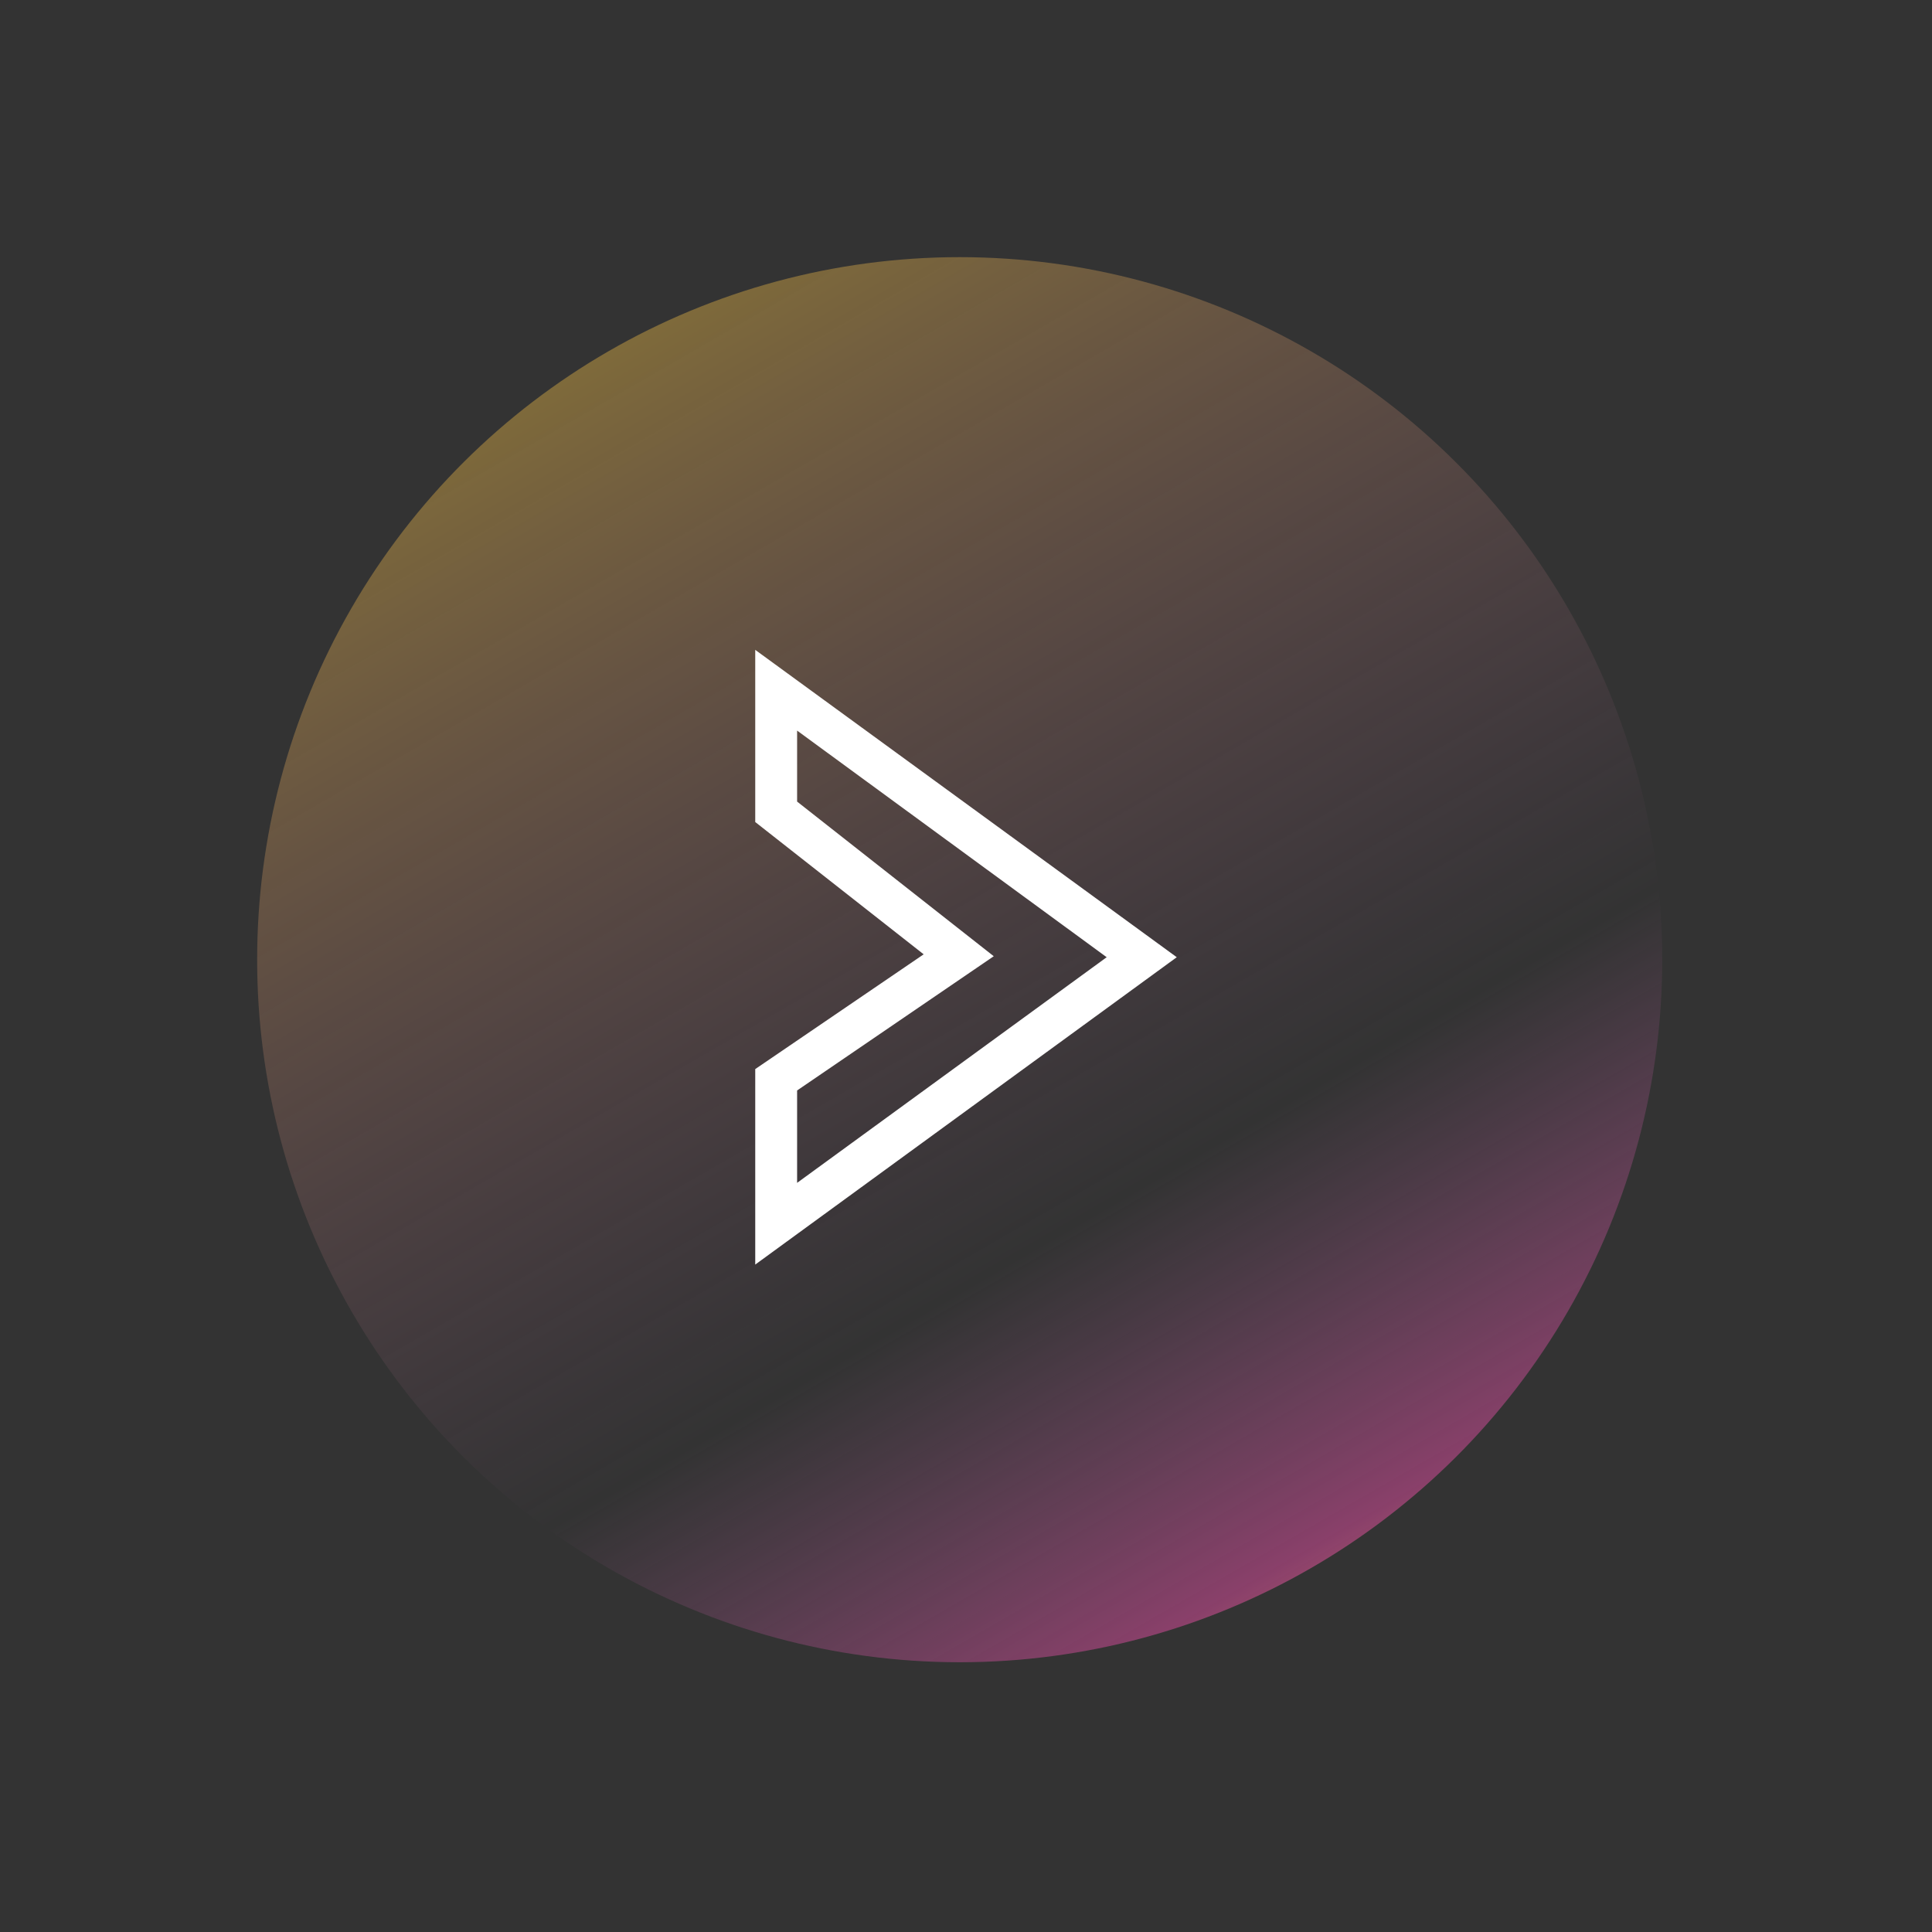 <svg width="110" height="110" viewBox="0 0 110 110" fill="none" xmlns="http://www.w3.org/2000/svg">
<rect x="0" y="0" width="110" height="110" fill="#333333" stroke="none"/>
<circle cx="54.641" cy="54.641" r="40" transform="rotate(-30 54.641 54.641)" fill="url(#paint0_linear_666_97)"/>
<path d="M67 54.5L43 72L43 60.869L52.59 54.335L43 46.803L43 37L67 54.5ZM63.01 54.5L45.384 41.597L45.384 45.639L56.58 54.444L45.384 62.087L45.384 67.347L63.01 54.5Z" fill="white"/>
<defs>
<linearGradient id="paint0_linear_666_97" x1="54.641" y1="-20.653" x2="54.641" y2="152.923" gradientUnits="userSpaceOnUse">
<stop offset="0" stop-color="#FFD132"/>
<stop offset="0" stop-color="#45C4DB" stop-opacity="0.97"/>
<stop offset="0.151" stop-color="#FFD132" stop-opacity="0.44"/>
<stop offset="0.528" stop-color="#DA74C6" stop-opacity="0"/>
<stop offset="0.658" stop-color="#FF51B5" stop-opacity="0.42"/>
<stop offset="0.76" stop-color="#FFD132"/>
</linearGradient>
</defs>
</svg>
